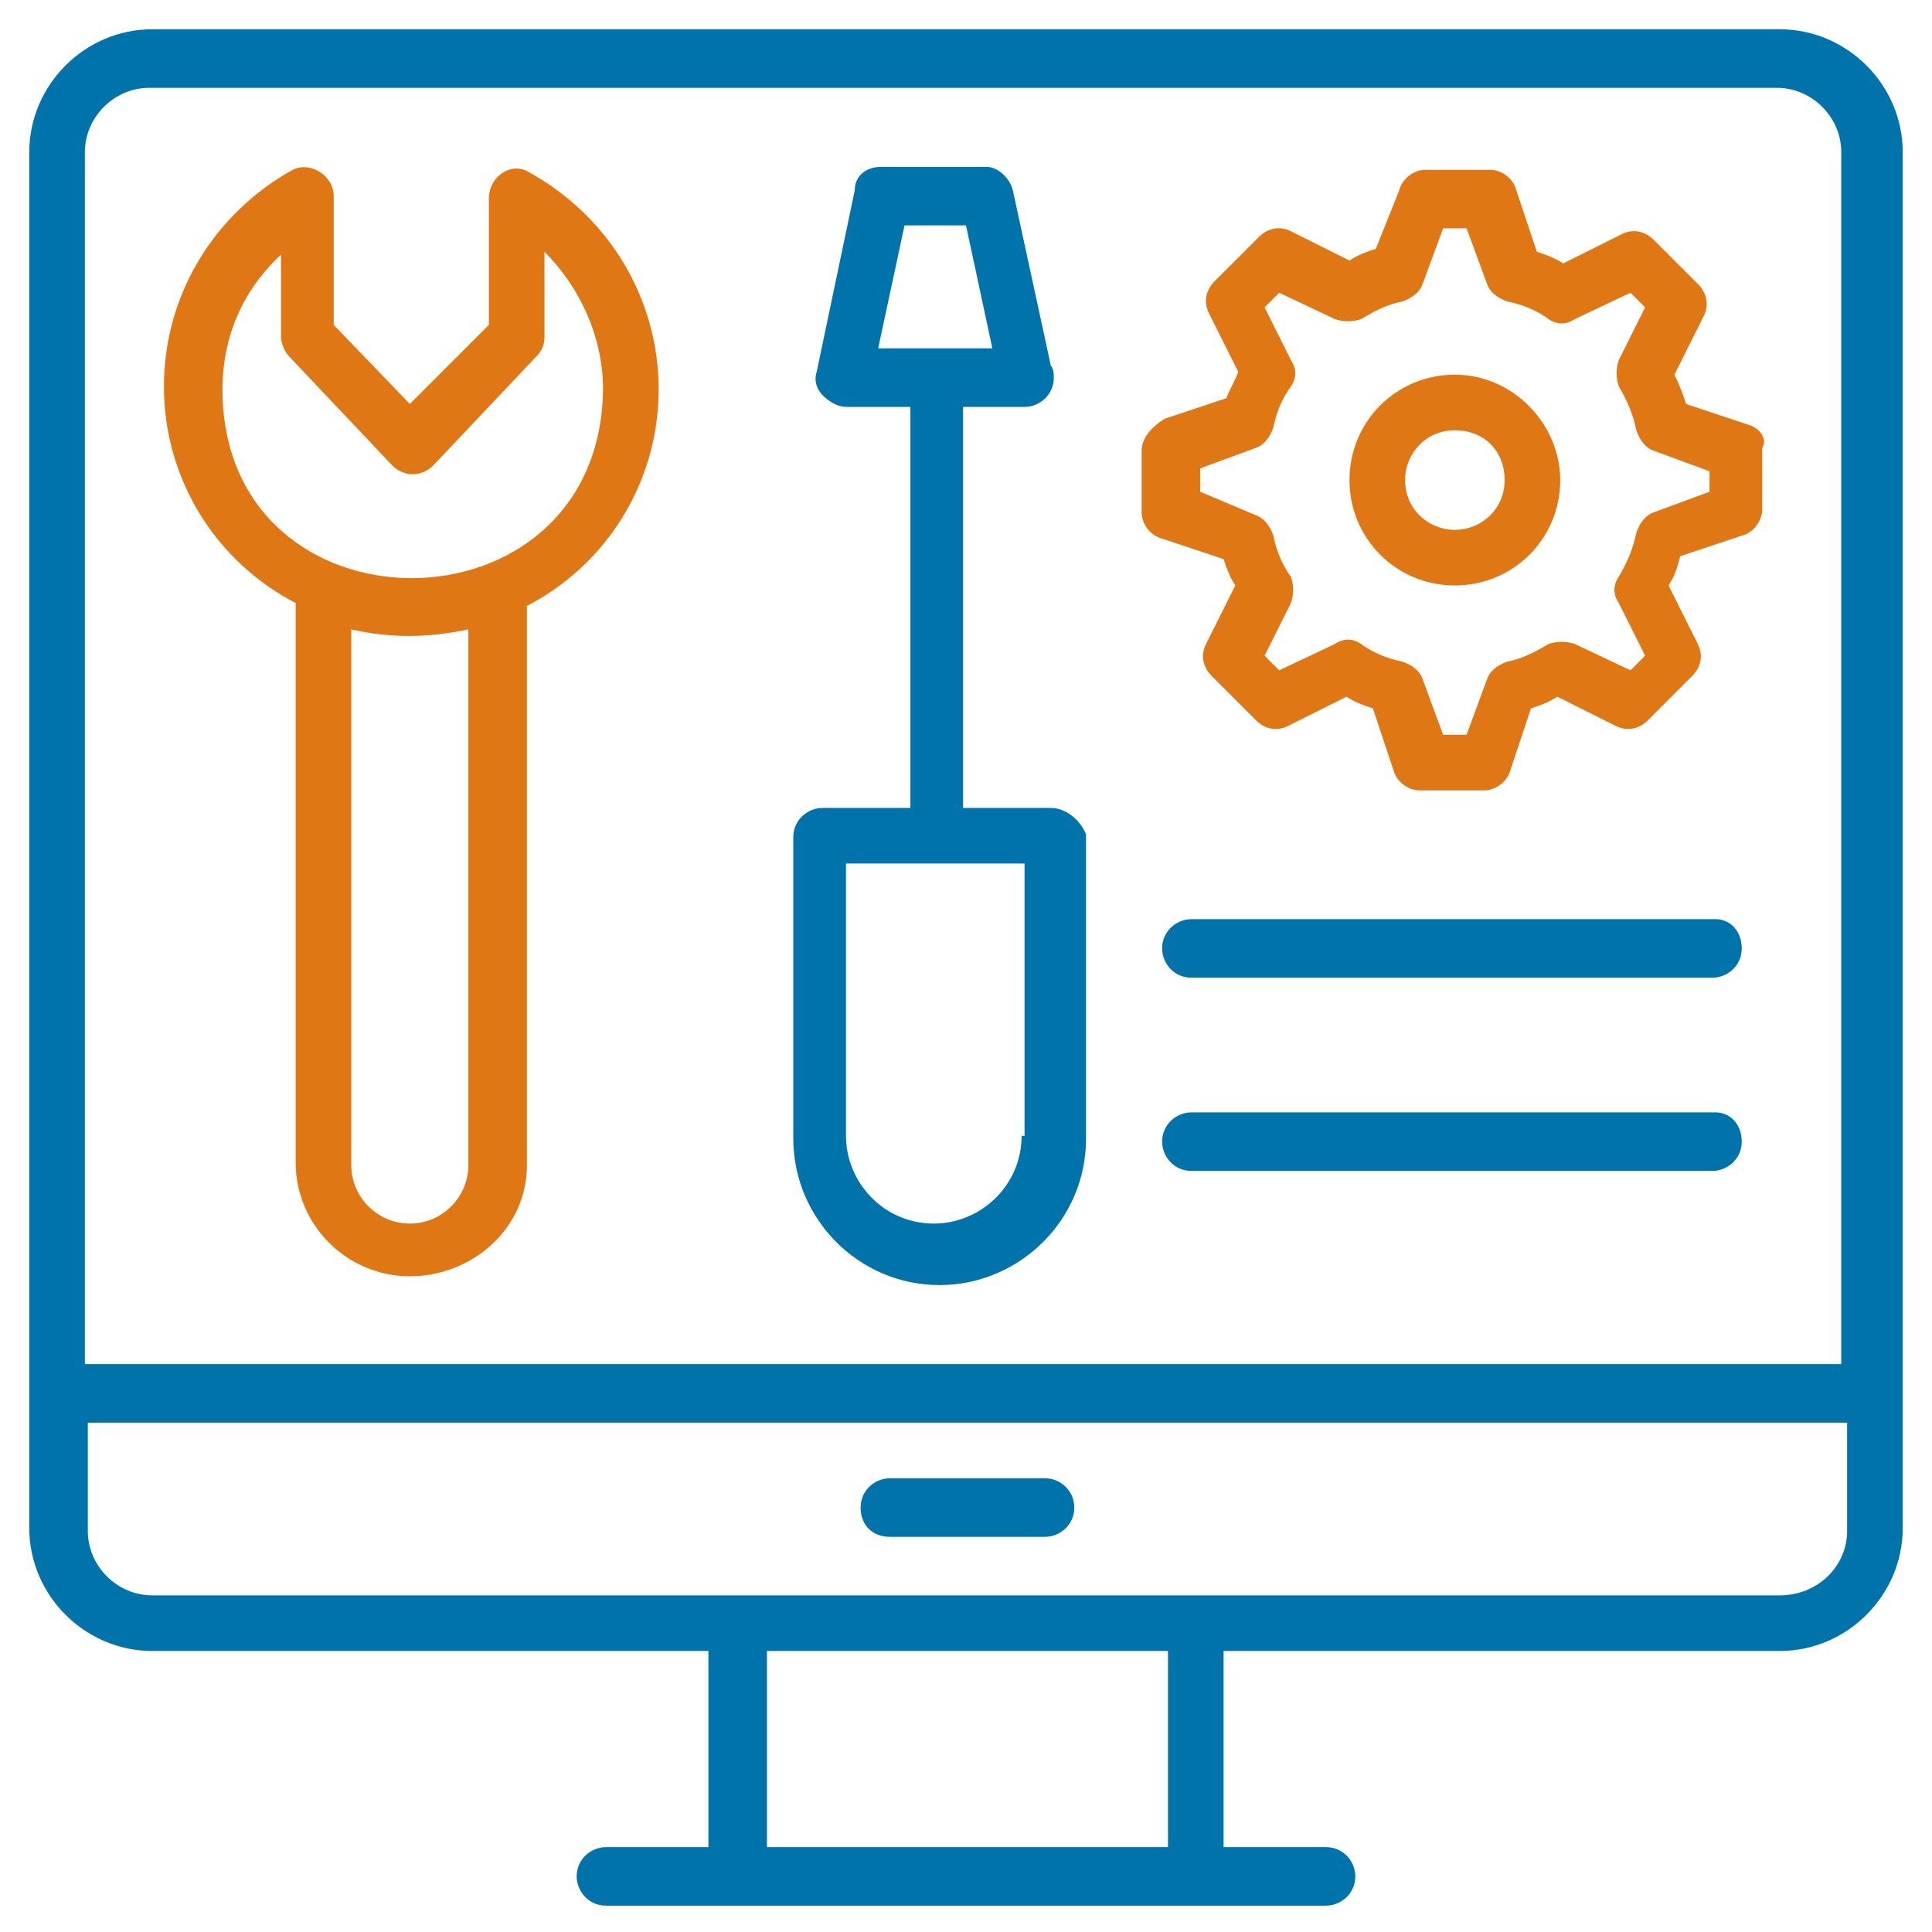<svg width="94" height="94" viewBox="0 0 94 94" fill="none" xmlns="http://www.w3.org/2000/svg">
<path d="M86.594 1.424H7.406C4.13 1.424 1.424 4.13 1.424 7.406V74.346C1.424 77.621 4.13 80.327 7.406 80.327H34.467V89.87H29.482C28.77 89.87 28.058 90.439 28.058 91.294C28.058 92.006 28.627 92.718 29.482 92.718H64.518C65.23 92.718 65.942 92.149 65.942 91.294C65.942 90.582 65.373 89.87 64.518 89.87H59.533V80.327H86.594C89.87 80.327 92.576 77.621 92.576 74.346C92.576 51.985 92.576 26.064 92.576 7.406C92.576 4.13 89.87 1.424 86.594 1.424ZM4.13 7.406C4.13 5.697 5.555 4.273 7.264 4.273H86.452C88.161 4.273 89.585 5.697 89.585 7.406V66.37H4.13V7.406ZM56.685 89.87H37.315V80.327H56.827V89.87H56.685ZM86.594 77.621C67.224 77.621 21.079 77.621 7.406 77.621C5.697 77.621 4.273 76.197 4.273 74.488V69.218H89.87V74.488C89.87 76.197 88.445 77.621 86.594 77.621Z" fill="#0074AA"/>
<path d="M50.846 71.924H43.297C42.585 71.924 41.873 72.494 41.873 73.349C41.873 74.203 42.443 74.773 43.297 74.773H50.846C51.558 74.773 52.27 74.203 52.27 73.349C52.27 72.494 51.558 71.924 50.846 71.924Z" fill="#0074AA"/>
<path d="M25.779 8.403C24.925 7.833 23.785 8.546 23.785 9.685V15.809L19.94 19.655L16.237 15.809V9.543C16.237 8.546 15.097 7.833 14.243 8.261C10.397 10.397 7.976 14.385 7.976 18.8C7.976 23.358 10.54 27.346 14.385 29.34V56.543C14.385 59.676 16.949 62.097 19.94 62.097C22.931 62.097 25.637 59.818 25.637 56.685V29.482C29.482 27.488 32.046 23.5 32.046 18.943C32.046 14.527 29.625 10.54 25.779 8.403ZM22.788 56.685C22.788 58.252 21.506 59.533 19.94 59.533C18.373 59.533 17.091 58.252 17.091 56.685V30.621C18.943 31.049 20.794 31.049 22.788 30.621V56.685ZM10.825 18.943C10.825 16.379 11.822 14.1 13.673 12.391V16.379C13.673 16.664 13.816 17.091 14.1 17.376L19.085 22.646C19.655 23.215 20.509 23.215 21.079 22.646L26.064 17.376C26.349 17.091 26.491 16.806 26.491 16.379V12.249C28.2 13.958 29.34 16.379 29.34 18.943C29.197 31.191 10.825 31.191 10.825 18.943Z" fill="#E07715"/>
<path d="M51.13 39.309H46.858V19.797H49.849C50.561 19.797 51.273 19.227 51.273 18.373C51.273 18.23 51.273 17.945 51.13 17.803L49.279 9.258C49.137 8.688 48.567 8.118 47.997 8.118H42.87C42.158 8.118 41.588 8.545 41.588 9.258L39.737 18.088C39.594 18.515 39.737 18.942 40.021 19.227C40.306 19.512 40.733 19.797 41.161 19.797H44.294V39.309H40.021C39.309 39.309 38.597 39.879 38.597 40.733V55.403C38.597 59.248 41.73 62.524 45.718 62.524C49.564 62.524 52.84 59.391 52.84 55.403V40.591C52.555 39.879 51.843 39.309 51.13 39.309ZM44.009 10.967H47L48.282 16.948H42.727L44.009 10.967ZM49.706 55.261C49.706 57.682 47.712 59.533 45.434 59.533C43.012 59.533 41.161 57.539 41.161 55.261V42.015H49.849V55.261H49.706Z" fill="#0074AA"/>
<path d="M85.027 20.652L82.036 19.655C81.894 19.227 81.751 18.8 81.467 18.23L82.891 15.382C83.176 14.812 83.033 14.243 82.606 13.815L80.47 11.679C80.042 11.252 79.473 11.109 78.903 11.394L76.055 12.818C75.627 12.534 75.2 12.391 74.773 12.249L73.776 9.258C73.633 8.688 73.064 8.261 72.494 8.261H69.361C68.791 8.261 68.221 8.688 68.079 9.258L66.939 12.106C66.512 12.249 66.085 12.391 65.657 12.676L62.809 11.252C62.239 10.967 61.67 11.109 61.242 11.537L59.106 13.673C58.679 14.1 58.536 14.67 58.821 15.239L60.245 18.088C60.103 18.515 59.818 18.943 59.676 19.37L56.685 20.367C55.973 20.794 55.545 21.364 55.545 21.933V24.924C55.545 25.494 55.973 26.064 56.542 26.206L59.533 27.203C59.676 27.63 59.818 28.058 60.103 28.485L58.679 31.334C58.394 31.903 58.536 32.473 58.964 32.9L61.1 35.036C61.527 35.464 62.097 35.606 62.667 35.321L65.515 33.897C65.942 34.182 66.37 34.324 66.797 34.467L67.794 37.458C67.936 38.027 68.506 38.455 69.076 38.455H72.209C72.779 38.455 73.348 38.027 73.491 37.458L74.488 34.467C74.915 34.324 75.342 34.182 75.77 33.897L78.618 35.321C79.188 35.606 79.757 35.464 80.185 35.036L82.321 32.9C82.748 32.473 82.891 31.903 82.606 31.334L81.182 28.485C81.467 28.058 81.609 27.63 81.751 27.061L84.742 26.064C85.312 25.921 85.739 25.352 85.739 24.782V21.791C86.024 21.364 85.597 20.794 85.027 20.652ZM83.176 23.927L80.47 24.924C80.042 25.067 79.757 25.494 79.615 25.921C79.473 26.634 79.188 27.346 78.761 28.058C78.476 28.485 78.476 28.912 78.761 29.34L80.042 31.903L79.33 32.615L76.624 31.334C76.197 31.191 75.77 31.191 75.342 31.334C74.63 31.761 74.061 32.046 73.348 32.188C72.921 32.33 72.494 32.615 72.352 33.043L71.355 35.749H70.215L69.218 33.043C69.076 32.615 68.648 32.33 68.221 32.188C67.509 32.046 66.797 31.761 66.227 31.334C65.8 31.049 65.373 31.049 64.945 31.334L62.239 32.615L61.527 31.903L62.809 29.34C62.952 28.912 62.952 28.485 62.809 28.058C62.382 27.488 62.097 26.776 61.955 26.064C61.812 25.637 61.527 25.209 61.1 25.067L58.394 23.927V22.788L61.1 21.791C61.527 21.649 61.812 21.221 61.955 20.794C62.097 20.082 62.382 19.37 62.809 18.8C63.094 18.373 63.094 17.946 62.809 17.518L61.527 14.955L62.239 14.243L64.945 15.524C65.373 15.667 65.8 15.667 66.227 15.524C66.939 15.097 67.509 14.812 68.221 14.67C68.648 14.527 69.076 14.243 69.218 13.815L70.215 11.109H71.355L72.352 13.815C72.494 14.243 72.921 14.527 73.348 14.67C74.061 14.812 74.773 15.097 75.342 15.524C75.77 15.809 76.197 15.809 76.624 15.524L79.33 14.243L80.042 14.955L78.761 17.518C78.618 17.946 78.618 18.373 78.761 18.8C79.188 19.512 79.473 20.224 79.615 20.936C79.757 21.364 80.042 21.791 80.47 21.933L83.176 22.93V23.927Z" fill="#E07715"/>
<path d="M70.785 18.23C67.936 18.23 65.658 20.509 65.658 23.358C65.658 26.206 67.936 28.485 70.785 28.485C73.633 28.485 75.912 26.206 75.912 23.358C75.912 20.652 73.633 18.23 70.785 18.23ZM70.785 25.779C69.503 25.779 68.364 24.782 68.364 23.358C68.364 22.076 69.361 20.936 70.785 20.936C72.209 20.936 73.206 21.933 73.206 23.358C73.206 24.782 72.067 25.779 70.785 25.779Z" fill="#E07715"/>
<path d="M83.461 44.721H57.967C57.255 44.721 56.542 45.291 56.542 46.145C56.542 46.858 57.112 47.57 57.967 47.57H83.318C84.03 47.57 84.743 47 84.743 46.145C84.743 45.291 84.173 44.721 83.461 44.721Z" fill="#0074AA"/>
<path d="M83.461 54.121H57.967C57.255 54.121 56.542 54.691 56.542 55.546C56.542 56.258 57.112 56.97 57.967 56.97H83.318C84.03 56.97 84.743 56.4 84.743 55.546C84.743 54.691 84.173 54.121 83.461 54.121Z" fill="#0074AA"/>
</svg>
